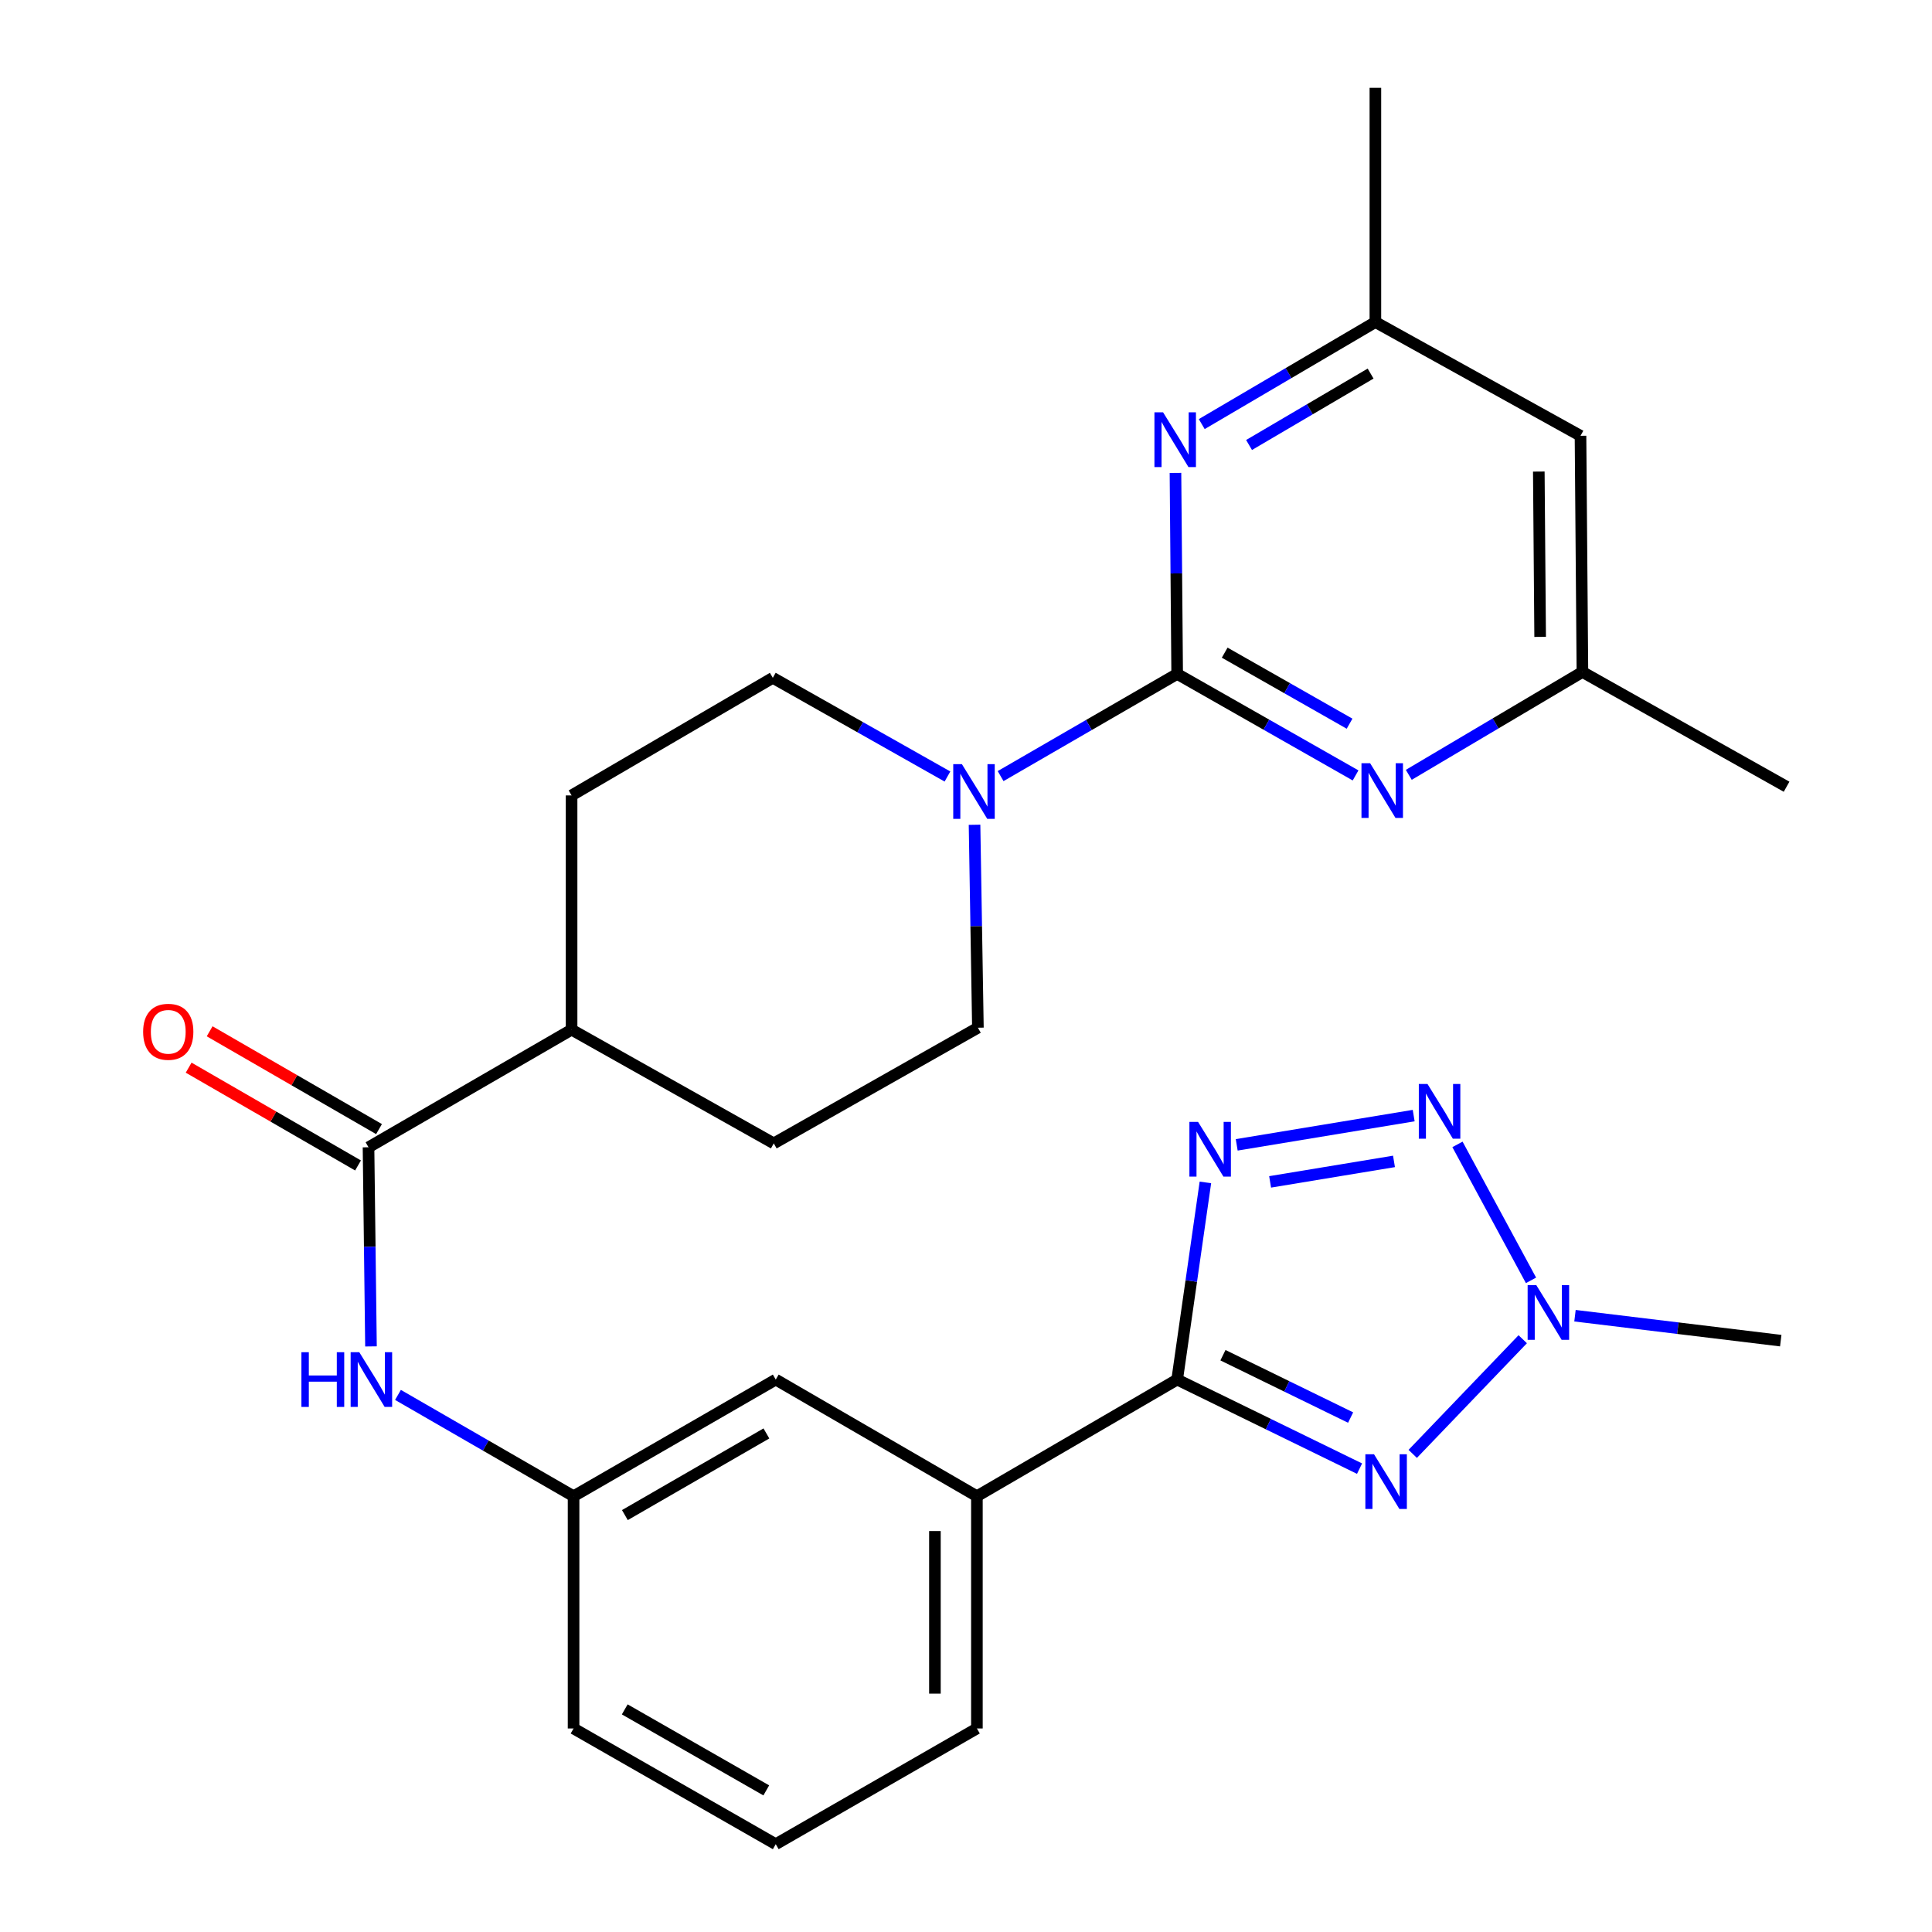 <?xml version='1.0' encoding='iso-8859-1'?>
<svg version='1.1' baseProfile='full'
              xmlns='http://www.w3.org/2000/svg'
                      xmlns:rdkit='http://www.rdkit.org/xml'
                      xmlns:xlink='http://www.w3.org/1999/xlink'
                  xml:space='preserve'
width='1000px' height='1000px' viewBox='0 0 1000 1000'>
<!-- END OF HEADER -->
<rect style='opacity:1.0;fill:#FFFFFF;stroke:none' width='1000' height='1000' x='0' y='0'> </rect>
<path class='bond-0' d='M 609.302,714.065 L 656.502,737.117' style='fill:none;fill-rule:evenodd;stroke:#000000;stroke-width:6px;stroke-linecap:butt;stroke-linejoin:miter;stroke-opacity:1' />
<path class='bond-0' d='M 656.502,737.117 L 703.702,760.169' style='fill:none;fill-rule:evenodd;stroke:#0000FF;stroke-width:6px;stroke-linecap:butt;stroke-linejoin:miter;stroke-opacity:1' />
<path class='bond-0' d='M 632.998,701.454 L 666.038,717.59' style='fill:none;fill-rule:evenodd;stroke:#000000;stroke-width:6px;stroke-linecap:butt;stroke-linejoin:miter;stroke-opacity:1' />
<path class='bond-0' d='M 666.038,717.59 L 699.079,733.727' style='fill:none;fill-rule:evenodd;stroke:#0000FF;stroke-width:6px;stroke-linecap:butt;stroke-linejoin:miter;stroke-opacity:1' />
<path class='bond-1' d='M 609.302,714.065 L 616.608,663.04' style='fill:none;fill-rule:evenodd;stroke:#000000;stroke-width:6px;stroke-linecap:butt;stroke-linejoin:miter;stroke-opacity:1' />
<path class='bond-1' d='M 616.608,663.04 L 623.914,612.016' style='fill:none;fill-rule:evenodd;stroke:#0000FF;stroke-width:6px;stroke-linecap:butt;stroke-linejoin:miter;stroke-opacity:1' />
<path class='bond-10' d='M 609.302,714.065 L 505.643,774.442' style='fill:none;fill-rule:evenodd;stroke:#000000;stroke-width:6px;stroke-linecap:butt;stroke-linejoin:miter;stroke-opacity:1' />
<path class='bond-4' d='M 731.224,752.529 L 788.167,693.18' style='fill:none;fill-rule:evenodd;stroke:#0000FF;stroke-width:6px;stroke-linecap:butt;stroke-linejoin:miter;stroke-opacity:1' />
<path class='bond-3' d='M 640.122,592.572 L 731.721,577.43' style='fill:none;fill-rule:evenodd;stroke:#0000FF;stroke-width:6px;stroke-linecap:butt;stroke-linejoin:miter;stroke-opacity:1' />
<path class='bond-3' d='M 657.406,611.741 L 721.526,601.141' style='fill:none;fill-rule:evenodd;stroke:#0000FF;stroke-width:6px;stroke-linecap:butt;stroke-linejoin:miter;stroke-opacity:1' />
<path class='bond-2' d='M 609.302,348.823 L 563.607,375.266' style='fill:none;fill-rule:evenodd;stroke:#000000;stroke-width:6px;stroke-linecap:butt;stroke-linejoin:miter;stroke-opacity:1' />
<path class='bond-2' d='M 563.607,375.266 L 517.912,401.709' style='fill:none;fill-rule:evenodd;stroke:#0000FF;stroke-width:6px;stroke-linecap:butt;stroke-linejoin:miter;stroke-opacity:1' />
<path class='bond-6' d='M 609.302,348.823 L 655.472,375.088' style='fill:none;fill-rule:evenodd;stroke:#000000;stroke-width:6px;stroke-linecap:butt;stroke-linejoin:miter;stroke-opacity:1' />
<path class='bond-6' d='M 655.472,375.088 L 701.642,401.353' style='fill:none;fill-rule:evenodd;stroke:#0000FF;stroke-width:6px;stroke-linecap:butt;stroke-linejoin:miter;stroke-opacity:1' />
<path class='bond-6' d='M 633.898,337.814 L 666.217,356.199' style='fill:none;fill-rule:evenodd;stroke:#000000;stroke-width:6px;stroke-linecap:butt;stroke-linejoin:miter;stroke-opacity:1' />
<path class='bond-6' d='M 666.217,356.199 L 698.536,374.585' style='fill:none;fill-rule:evenodd;stroke:#0000FF;stroke-width:6px;stroke-linecap:butt;stroke-linejoin:miter;stroke-opacity:1' />
<path class='bond-7' d='M 609.302,348.823 L 608.861,296.8' style='fill:none;fill-rule:evenodd;stroke:#000000;stroke-width:6px;stroke-linecap:butt;stroke-linejoin:miter;stroke-opacity:1' />
<path class='bond-7' d='M 608.861,296.8 L 608.421,244.778' style='fill:none;fill-rule:evenodd;stroke:#0000FF;stroke-width:6px;stroke-linecap:butt;stroke-linejoin:miter;stroke-opacity:1' />
<path class='bond-28' d='M 754.381,592.334 L 792.446,662.71' style='fill:none;fill-rule:evenodd;stroke:#0000FF;stroke-width:6px;stroke-linecap:butt;stroke-linejoin:miter;stroke-opacity:1' />
<path class='bond-22' d='M 815.211,681.011 L 868.462,687.463' style='fill:none;fill-rule:evenodd;stroke:#0000FF;stroke-width:6px;stroke-linecap:butt;stroke-linejoin:miter;stroke-opacity:1' />
<path class='bond-22' d='M 868.462,687.463 L 921.713,693.915' style='fill:none;fill-rule:evenodd;stroke:#000000;stroke-width:6px;stroke-linecap:butt;stroke-linejoin:miter;stroke-opacity:1' />
<path class='bond-5' d='M 504.42,426.899 L 505.291,479.422' style='fill:none;fill-rule:evenodd;stroke:#0000FF;stroke-width:6px;stroke-linecap:butt;stroke-linejoin:miter;stroke-opacity:1' />
<path class='bond-5' d='M 505.291,479.422 L 506.163,531.945' style='fill:none;fill-rule:evenodd;stroke:#000000;stroke-width:6px;stroke-linecap:butt;stroke-linejoin:miter;stroke-opacity:1' />
<path class='bond-30' d='M 490.404,401.924 L 445.205,376.381' style='fill:none;fill-rule:evenodd;stroke:#0000FF;stroke-width:6px;stroke-linecap:butt;stroke-linejoin:miter;stroke-opacity:1' />
<path class='bond-30' d='M 445.205,376.381 L 400.005,350.839' style='fill:none;fill-rule:evenodd;stroke:#000000;stroke-width:6px;stroke-linecap:butt;stroke-linejoin:miter;stroke-opacity:1' />
<path class='bond-12' d='M 729.186,401.053 L 774.121,374.431' style='fill:none;fill-rule:evenodd;stroke:#0000FF;stroke-width:6px;stroke-linecap:butt;stroke-linejoin:miter;stroke-opacity:1' />
<path class='bond-12' d='M 774.121,374.431 L 819.057,347.809' style='fill:none;fill-rule:evenodd;stroke:#000000;stroke-width:6px;stroke-linecap:butt;stroke-linejoin:miter;stroke-opacity:1' />
<path class='bond-11' d='M 622.02,219.511 L 666.959,193.107' style='fill:none;fill-rule:evenodd;stroke:#0000FF;stroke-width:6px;stroke-linecap:butt;stroke-linejoin:miter;stroke-opacity:1' />
<path class='bond-11' d='M 666.959,193.107 L 711.897,166.703' style='fill:none;fill-rule:evenodd;stroke:#000000;stroke-width:6px;stroke-linecap:butt;stroke-linejoin:miter;stroke-opacity:1' />
<path class='bond-11' d='M 646.51,230.326 L 677.967,211.843' style='fill:none;fill-rule:evenodd;stroke:#0000FF;stroke-width:6px;stroke-linecap:butt;stroke-linejoin:miter;stroke-opacity:1' />
<path class='bond-11' d='M 677.967,211.843 L 709.424,193.361' style='fill:none;fill-rule:evenodd;stroke:#000000;stroke-width:6px;stroke-linecap:butt;stroke-linejoin:miter;stroke-opacity:1' />
<path class='bond-8' d='M 190.746,593.831 L 191.382,645.365' style='fill:none;fill-rule:evenodd;stroke:#000000;stroke-width:6px;stroke-linecap:butt;stroke-linejoin:miter;stroke-opacity:1' />
<path class='bond-8' d='M 191.382,645.365 L 192.018,696.899' style='fill:none;fill-rule:evenodd;stroke:#0000FF;stroke-width:6px;stroke-linecap:butt;stroke-linejoin:miter;stroke-opacity:1' />
<path class='bond-13' d='M 190.746,593.831 L 295.852,532.959' style='fill:none;fill-rule:evenodd;stroke:#000000;stroke-width:6px;stroke-linecap:butt;stroke-linejoin:miter;stroke-opacity:1' />
<path class='bond-19' d='M 196.179,584.421 L 152.346,559.11' style='fill:none;fill-rule:evenodd;stroke:#000000;stroke-width:6px;stroke-linecap:butt;stroke-linejoin:miter;stroke-opacity:1' />
<path class='bond-19' d='M 152.346,559.11 L 108.513,533.799' style='fill:none;fill-rule:evenodd;stroke:#FF0000;stroke-width:6px;stroke-linecap:butt;stroke-linejoin:miter;stroke-opacity:1' />
<path class='bond-19' d='M 185.312,603.24 L 141.479,577.929' style='fill:none;fill-rule:evenodd;stroke:#000000;stroke-width:6px;stroke-linecap:butt;stroke-linejoin:miter;stroke-opacity:1' />
<path class='bond-19' d='M 141.479,577.929 L 97.646,552.618' style='fill:none;fill-rule:evenodd;stroke:#FF0000;stroke-width:6px;stroke-linecap:butt;stroke-linejoin:miter;stroke-opacity:1' />
<path class='bond-9' d='M 205.991,722.004 L 251.435,748.223' style='fill:none;fill-rule:evenodd;stroke:#0000FF;stroke-width:6px;stroke-linecap:butt;stroke-linejoin:miter;stroke-opacity:1' />
<path class='bond-9' d='M 251.435,748.223 L 296.879,774.442' style='fill:none;fill-rule:evenodd;stroke:#000000;stroke-width:6px;stroke-linecap:butt;stroke-linejoin:miter;stroke-opacity:1' />
<path class='bond-17' d='M 505.643,774.442 L 401.527,714.065' style='fill:none;fill-rule:evenodd;stroke:#000000;stroke-width:6px;stroke-linecap:butt;stroke-linejoin:miter;stroke-opacity:1' />
<path class='bond-23' d='M 505.643,774.442 L 505.643,894.652' style='fill:none;fill-rule:evenodd;stroke:#000000;stroke-width:6px;stroke-linecap:butt;stroke-linejoin:miter;stroke-opacity:1' />
<path class='bond-23' d='M 483.912,792.473 L 483.912,876.62' style='fill:none;fill-rule:evenodd;stroke:#000000;stroke-width:6px;stroke-linecap:butt;stroke-linejoin:miter;stroke-opacity:1' />
<path class='bond-18' d='M 711.897,166.703 L 818.067,225.57' style='fill:none;fill-rule:evenodd;stroke:#000000;stroke-width:6px;stroke-linecap:butt;stroke-linejoin:miter;stroke-opacity:1' />
<path class='bond-27' d='M 711.897,166.703 L 711.897,45.455' style='fill:none;fill-rule:evenodd;stroke:#000000;stroke-width:6px;stroke-linecap:butt;stroke-linejoin:miter;stroke-opacity:1' />
<path class='bond-26' d='M 819.057,347.809 L 924.731,407.208' style='fill:none;fill-rule:evenodd;stroke:#000000;stroke-width:6px;stroke-linecap:butt;stroke-linejoin:miter;stroke-opacity:1' />
<path class='bond-31' d='M 819.057,347.809 L 818.067,225.57' style='fill:none;fill-rule:evenodd;stroke:#000000;stroke-width:6px;stroke-linecap:butt;stroke-linejoin:miter;stroke-opacity:1' />
<path class='bond-31' d='M 797.177,329.649 L 796.484,244.082' style='fill:none;fill-rule:evenodd;stroke:#000000;stroke-width:6px;stroke-linecap:butt;stroke-linejoin:miter;stroke-opacity:1' />
<path class='bond-20' d='M 295.852,532.959 L 295.852,411.711' style='fill:none;fill-rule:evenodd;stroke:#000000;stroke-width:6px;stroke-linecap:butt;stroke-linejoin:miter;stroke-opacity:1' />
<path class='bond-21' d='M 295.852,532.959 L 400.5,591.815' style='fill:none;fill-rule:evenodd;stroke:#000000;stroke-width:6px;stroke-linecap:butt;stroke-linejoin:miter;stroke-opacity:1' />
<path class='bond-14' d='M 400.005,350.839 L 295.852,411.711' style='fill:none;fill-rule:evenodd;stroke:#000000;stroke-width:6px;stroke-linecap:butt;stroke-linejoin:miter;stroke-opacity:1' />
<path class='bond-15' d='M 506.163,531.945 L 400.5,591.815' style='fill:none;fill-rule:evenodd;stroke:#000000;stroke-width:6px;stroke-linecap:butt;stroke-linejoin:miter;stroke-opacity:1' />
<path class='bond-16' d='M 296.879,774.442 L 401.527,714.065' style='fill:none;fill-rule:evenodd;stroke:#000000;stroke-width:6px;stroke-linecap:butt;stroke-linejoin:miter;stroke-opacity:1' />
<path class='bond-16' d='M 323.436,784.208 L 396.689,741.945' style='fill:none;fill-rule:evenodd;stroke:#000000;stroke-width:6px;stroke-linecap:butt;stroke-linejoin:miter;stroke-opacity:1' />
<path class='bond-29' d='M 296.879,774.442 L 296.879,894.652' style='fill:none;fill-rule:evenodd;stroke:#000000;stroke-width:6px;stroke-linecap:butt;stroke-linejoin:miter;stroke-opacity:1' />
<path class='bond-24' d='M 505.643,894.652 L 401.527,954.545' style='fill:none;fill-rule:evenodd;stroke:#000000;stroke-width:6px;stroke-linecap:butt;stroke-linejoin:miter;stroke-opacity:1' />
<path class='bond-25' d='M 401.527,954.545 L 296.879,894.652' style='fill:none;fill-rule:evenodd;stroke:#000000;stroke-width:6px;stroke-linecap:butt;stroke-linejoin:miter;stroke-opacity:1' />
<path class='bond-25' d='M 396.624,926.701 L 323.37,884.775' style='fill:none;fill-rule:evenodd;stroke:#000000;stroke-width:6px;stroke-linecap:butt;stroke-linejoin:miter;stroke-opacity:1' />
<path  class='atom-1' d='M 711.191 752.724
L 720.471 767.724
Q 721.391 769.204, 722.871 771.884
Q 724.351 774.564, 724.431 774.724
L 724.431 752.724
L 728.191 752.724
L 728.191 781.044
L 724.311 781.044
L 714.351 764.644
Q 713.191 762.724, 711.951 760.524
Q 710.751 758.324, 710.391 757.644
L 710.391 781.044
L 706.711 781.044
L 706.711 752.724
L 711.191 752.724
' fill='#0000FF'/>
<path  class='atom-2' d='M 620.113 580.685
L 629.393 595.685
Q 630.313 597.165, 631.793 599.845
Q 633.273 602.525, 633.353 602.685
L 633.353 580.685
L 637.113 580.685
L 637.113 609.005
L 633.233 609.005
L 623.273 592.605
Q 622.113 590.685, 620.873 588.485
Q 619.673 586.285, 619.313 585.605
L 619.313 609.005
L 615.633 609.005
L 615.633 580.685
L 620.113 580.685
' fill='#0000FF'/>
<path  class='atom-4' d='M 738.862 561.054
L 748.142 576.054
Q 749.062 577.534, 750.542 580.214
Q 752.022 582.894, 752.102 583.054
L 752.102 561.054
L 755.862 561.054
L 755.862 589.374
L 751.982 589.374
L 742.022 572.974
Q 740.862 571.054, 739.622 568.854
Q 738.422 566.654, 738.062 565.974
L 738.062 589.374
L 734.382 589.374
L 734.382 561.054
L 738.862 561.054
' fill='#0000FF'/>
<path  class='atom-5' d='M 795.182 665.183
L 804.462 680.183
Q 805.382 681.663, 806.862 684.343
Q 808.342 687.023, 808.422 687.183
L 808.422 665.183
L 812.182 665.183
L 812.182 693.503
L 808.302 693.503
L 798.342 677.103
Q 797.182 675.183, 795.942 672.983
Q 794.742 670.783, 794.382 670.103
L 794.382 693.503
L 790.702 693.503
L 790.702 665.183
L 795.182 665.183
' fill='#0000FF'/>
<path  class='atom-6' d='M 497.874 395.522
L 507.154 410.522
Q 508.074 412.002, 509.554 414.682
Q 511.034 417.362, 511.114 417.522
L 511.114 395.522
L 514.874 395.522
L 514.874 423.842
L 510.994 423.842
L 501.034 407.442
Q 499.874 405.522, 498.634 403.322
Q 497.434 401.122, 497.074 400.442
L 497.074 423.842
L 493.394 423.842
L 493.394 395.522
L 497.874 395.522
' fill='#0000FF'/>
<path  class='atom-7' d='M 709.175 395.04
L 718.455 410.04
Q 719.375 411.52, 720.855 414.2
Q 722.335 416.88, 722.415 417.04
L 722.415 395.04
L 726.175 395.04
L 726.175 423.36
L 722.295 423.36
L 712.335 406.96
Q 711.175 405.04, 709.935 402.84
Q 708.735 400.64, 708.375 399.96
L 708.375 423.36
L 704.695 423.36
L 704.695 395.04
L 709.175 395.04
' fill='#0000FF'/>
<path  class='atom-8' d='M 602.015 213.427
L 611.295 228.427
Q 612.215 229.907, 613.695 232.587
Q 615.175 235.267, 615.255 235.427
L 615.255 213.427
L 619.015 213.427
L 619.015 241.747
L 615.135 241.747
L 605.175 225.347
Q 604.015 223.427, 602.775 221.227
Q 601.575 219.027, 601.215 218.347
L 601.215 241.747
L 597.535 241.747
L 597.535 213.427
L 602.015 213.427
' fill='#0000FF'/>
<path  class='atom-10' d='M 156.01 699.905
L 159.85 699.905
L 159.85 711.945
L 174.33 711.945
L 174.33 699.905
L 178.17 699.905
L 178.17 728.225
L 174.33 728.225
L 174.33 715.145
L 159.85 715.145
L 159.85 728.225
L 156.01 728.225
L 156.01 699.905
' fill='#0000FF'/>
<path  class='atom-10' d='M 185.97 699.905
L 195.25 714.905
Q 196.17 716.385, 197.65 719.065
Q 199.13 721.745, 199.21 721.905
L 199.21 699.905
L 202.97 699.905
L 202.97 728.225
L 199.09 728.225
L 189.13 711.825
Q 187.97 709.905, 186.73 707.705
Q 185.53 705.505, 185.17 704.825
L 185.17 728.225
L 181.49 728.225
L 181.49 699.905
L 185.97 699.905
' fill='#0000FF'/>
<path  class='atom-20' d='M 74.087 534.053
Q 74.087 527.253, 77.447 523.453
Q 80.807 519.653, 87.087 519.653
Q 93.367 519.653, 96.727 523.453
Q 100.087 527.253, 100.087 534.053
Q 100.087 540.933, 96.687 544.853
Q 93.287 548.733, 87.087 548.733
Q 80.847 548.733, 77.447 544.853
Q 74.087 540.973, 74.087 534.053
M 87.087 545.533
Q 91.407 545.533, 93.727 542.653
Q 96.087 539.733, 96.087 534.053
Q 96.087 528.493, 93.727 525.693
Q 91.407 522.853, 87.087 522.853
Q 82.767 522.853, 80.407 525.653
Q 78.087 528.453, 78.087 534.053
Q 78.087 539.773, 80.407 542.653
Q 82.767 545.533, 87.087 545.533
' fill='#FF0000'/>
</svg>
